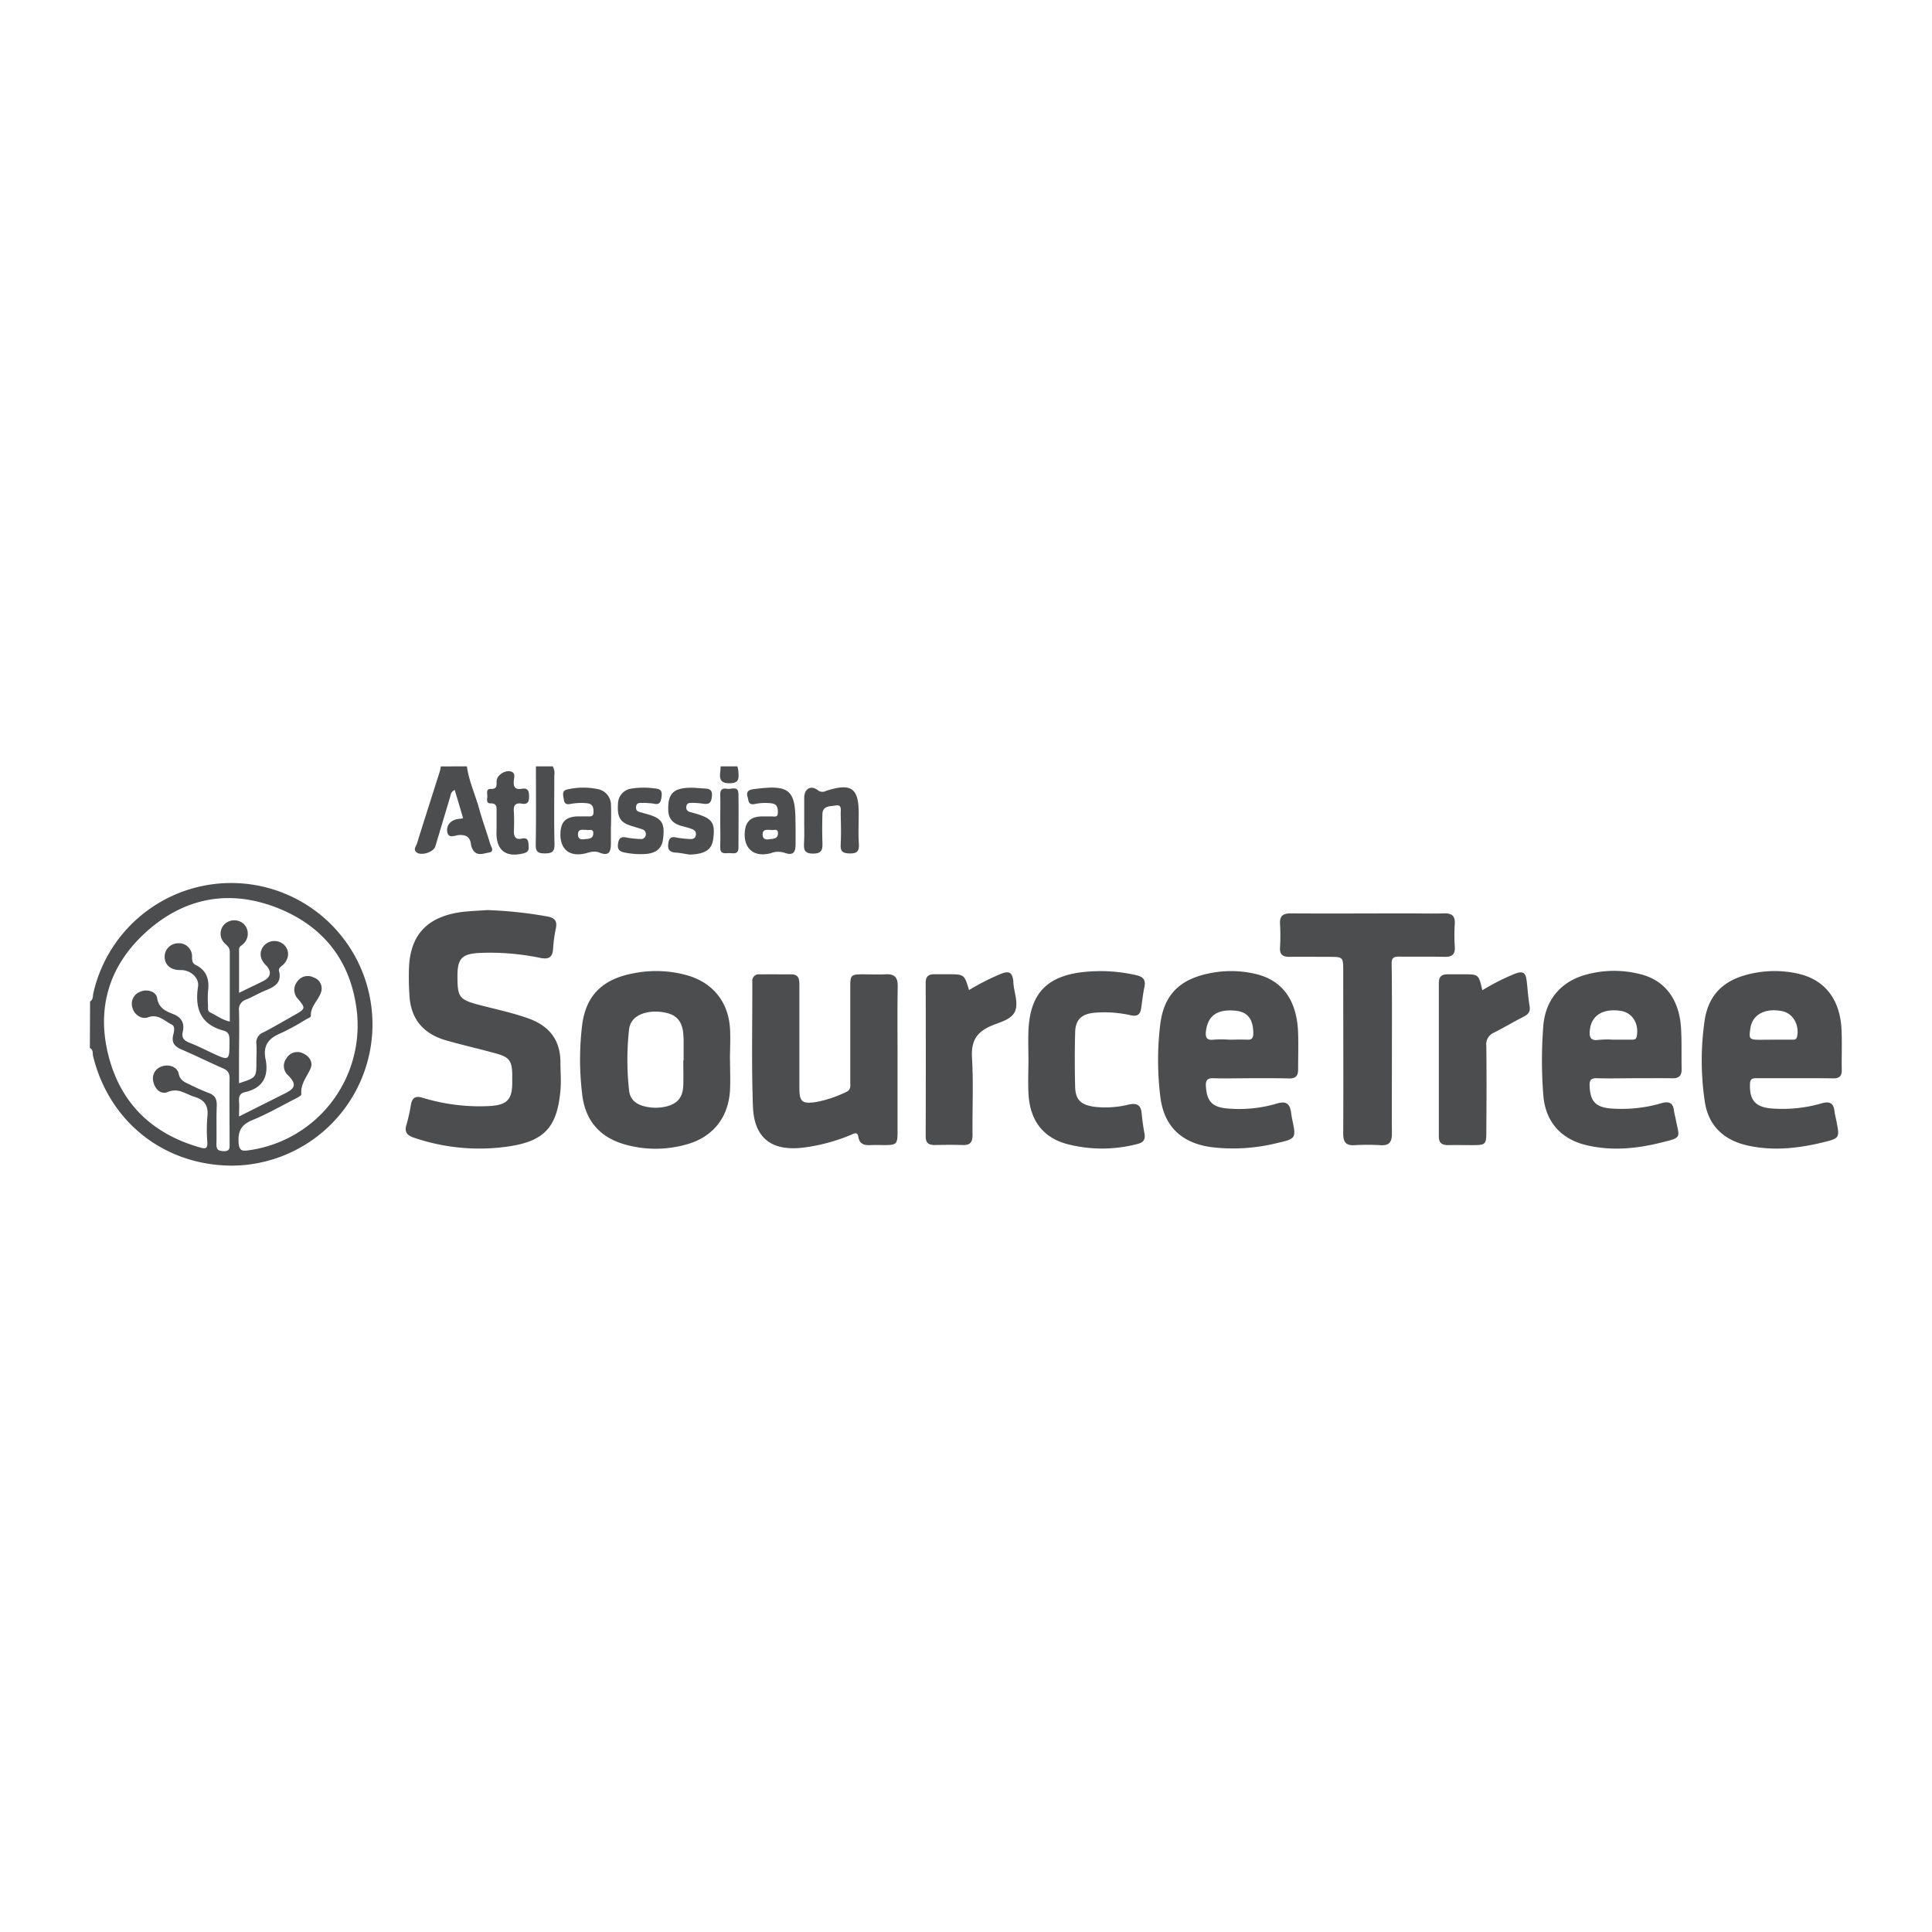 <svg xmlns="http://www.w3.org/2000/svg" viewBox="0 0 595.28 595.28"><defs><style>.cls-1{fill:none;}.cls-2{fill:#4c4d4f;}</style></defs><title>sourcetree</title><g id="Layer_2" data-name="Layer 2"><g id="Layer_1-2" data-name="Layer 1"><rect class="cls-1" width="595.28" height="595.28"/><path class="cls-2" d="M27.75,308.55c1-.55.81-1.65,1-2.5a43.54,43.54,0,1,1,42.87,53.1c-20.94,0-37.94-13.38-42.93-33.71-.21-.84.1-2-1-2.52ZM73.65,344,88,336.8c3.09-1.56,3.29-2.87.83-5.42a3.85,3.85,0,0,1-.62-5.22,3.91,3.91,0,0,1,5.25-1.56c2,.92,3.06,2.81,2.2,4.7-1.17,2.57-3.14,4.76-2.81,7.91,0,.4-1.26,1-2,1.41-4.34,2.22-8.59,4.66-13.09,6.5-3.36,1.38-4.45,3.32-4.25,6.87.14,2.49,1,2.74,3,2.45A38.84,38.84,0,0,0,110,312.09c-1.65-15.67-10.14-26.73-24.72-32.42s-28.4-3.12-40.1,7.35S29.5,310.93,33.64,326.08c3.94,14.41,13.72,23.48,28.16,27.52,1.83.51,2.13,0,2.08-1.63a48.53,48.53,0,0,1,0-7.75c.43-3.39-.71-5.3-4-6.29-2.69-.8-4.89-2.87-8.23-1.45-2,.84-3.88-.81-4.37-3.08a3.84,3.84,0,0,1,2.58-4.81c2.06-.79,4.78.11,5.19,2.21s1.89,2.65,3.4,3.36a61,61,0,0,0,5.76,2.56c2.09.73,2.66,2,2.57,4.13-.16,3.83,0,7.66-.09,11.49-.06,1.73.41,2.29,2.2,2.35,2,.06,1.85-1,1.85-2.32,0-6.71-.08-13.41,0-20.12,0-1.76-.67-2.5-2.16-3.14-4.2-1.83-8.31-3.89-12.52-5.69-2.13-.91-3.29-2-2.69-4.52.24-1,.67-2.68-.43-3.2-2.27-1.09-4.15-3.41-7.28-2.26-2,.75-4.34-.81-4.84-2.92a3.92,3.92,0,0,1,2.36-4.94c2-.93,4.92-.16,5.24,1.94.47,3.06,2.59,4,4.79,4.88,2.72,1,3.71,2.81,3.1,5.51-.43,1.92.44,2.73,2.09,3.38,2.31.9,4.53,2,6.78,3.08,5.56,2.58,5.52,2.58,5.53-3.67,0-1.46-.11-2.69-1.74-3.12-7.14-1.91-9-6.76-7.95-13.58.43-2.79-2.43-5.18-5.37-5.11s-4.85-1.47-4.92-4a4.13,4.13,0,0,1,3.83-4.23A4.06,4.06,0,0,1,59.17,295c0,1.13.2,1.86,1.14,2.33,3.41,1.69,4.24,4.51,3.79,8.05a32.81,32.81,0,0,0,0,4.59c0,.74-.2,1.59.7,2,1.94.91,3.67,2.29,6,2.79,0-7.28,0-14.36,0-21.45,0-1.26-.65-1.8-1.44-2.55a4.12,4.12,0,0,1-.06-6.12,4.38,4.38,0,0,1,5.76,0,4.26,4.26,0,0,1-.06,6.16c-.5.53-1.34.74-1.34,1.72,0,4.34,0,8.67,0,13.38,2.78-1.35,5.09-2.45,7.39-3.59,2.5-1.25,2.76-3,.79-5s-2-4.39-.32-6.12a4.33,4.33,0,0,1,6-.08c1.73,1.69,1.65,4.23-.24,6.1-.6.59-1.56,1-1.3,2,.94,3.81-1.66,4.94-4.42,6.07-1.94.8-3.76,1.9-5.7,2.7a3.13,3.13,0,0,0-2.22,3.44c.14,5.07,0,10.15,0,15.23v7.12C79,332,79,332,79,327.14c0-1.82.12-3.65,0-5.46a3.31,3.31,0,0,1,2.14-3.58c3.39-1.77,6.69-3.7,10-5.58,3-1.69,3-2,.68-4.73a4,4,0,0,1-.28-5.28,3.93,3.93,0,0,1,5.1-1.34,3.55,3.55,0,0,1,2.32,4.42c-.78,2.57-3.33,4.42-3.18,7.49,0,.33-1,.75-1.6,1.08a71.53,71.53,0,0,1-7.8,4.25c-3.71,1.51-5.38,3.85-4.57,7.86,1.08,5.38-.8,9-6.38,10.25-1.5.34-1.89,1.34-1.78,2.78S73.65,342.12,73.65,344Z"/><path class="cls-2" d="M143.86,236.13c.6,4.47,2.51,8.56,3.72,12.85,1,3.67,2.34,7.27,3.42,10.94.27.92,1.5,2.5-.36,2.77-1.65.25-3.85,1.31-5.06-1.1a4.22,4.22,0,0,1-.45-1.35c-.27-2.32-1.45-3.11-3.83-2.94-1.1.08-3.15,1.23-3.5-1s1.35-3.87,3.83-4a8.93,8.93,0,0,0,1.06-.21l-2.58-8.69c-1.26.6-1.23,1.52-1.46,2.3q-2.26,7.55-4.52,15.1c-.55,1.83-4.51,3-5.84,1.77-1-.9-.07-1.84.18-2.64,2.32-7.48,4.72-14.93,7.09-22.4a10.44,10.44,0,0,0,.25-1.39Z"/><path class="cls-2" d="M170.3,236.13a4.15,4.15,0,0,1,.49,2.75c0,7.07-.11,14.14.06,21.21.06,2.45-.92,2.85-3,2.86s-2.82-.52-2.78-2.75c.14-8,.06-16,.06-24.07Z"/><path class="cls-2" d="M227.21,236.13a10.49,10.49,0,0,1,.31,1.65c.05,1.77.44,3.47-2.51,3.55s-3.37-1.18-3.09-3.51c.07-.56.08-1.13.11-1.69Z"/><path class="cls-2" d="M150.12,280.41a129.45,129.45,0,0,1,18.69,2c2.16.42,2.9,1.44,2.47,3.59a42.7,42.7,0,0,0-.86,6.25c-.14,2.71-1.33,3.43-3.92,2.9a75.79,75.79,0,0,0-18.55-1.54c-5.57.25-7,1.65-7,7.1,0,6.64.49,7.29,7,9,4.9,1.27,9.85,2.32,14.64,4,6.5,2.28,10.09,6.56,10.09,13.67,0,2.86.26,5.73,0,8.6-1,11.19-4.83,15.57-15.85,17.24a62.34,62.34,0,0,1-29.17-2.64c-2.22-.73-3.19-1.75-2.37-4.2a53.75,53.75,0,0,0,1.35-6.16c.41-2,1.43-2.64,3.51-2a60,60,0,0,0,20.68,2.57c5.33-.31,7-1.93,7-7.23,0-.86,0-1.72,0-2.59-.1-4.06-.89-5.23-4.84-6.33-5.06-1.41-10.19-2.57-15.26-4-7.19-2-11.25-6.58-11.58-14.16a76.14,76.14,0,0,1-.07-9.47c.78-9.47,6-14.6,16.09-16C145.1,280.67,148,280.58,150.12,280.41Z"/><path class="cls-2" d="M276.55,326.54q0,11.2,0,22.41c0,3.47-.38,3.85-3.72,3.87-1.53,0-3.07-.06-4.6,0-1.93.1-3.38-.26-3.76-2.53-.29-1.74-1.41-1-2.36-.59a56.06,56.06,0,0,1-14.63,3.9c-9.62,1.16-15.12-2.86-15.48-12.6-.48-12.81-.16-25.66-.2-38.49a2,2,0,0,1,2.31-2.29c3.25-.05,6.51,0,9.77,0,2.31,0,2.42,1.61,2.42,3.39q0,15.8,0,31.6c0,4.18.79,4.94,4.93,4.38a36,36,0,0,0,9.49-3.14c1.58-.69,1.25-2,1.26-3.15q0-14.65,0-29.3c0-3.52.26-3.78,3.71-3.8,2.39,0,4.79.11,7.18,0,2.72-.16,3.77.92,3.73,3.67C276.47,311.41,276.55,319,276.55,326.54Z"/><path class="cls-2" d="M224.93,326.42c0,3.16.15,6.32,0,9.46-.48,8.43-5.24,14.44-13.29,16.7a34.65,34.65,0,0,1-19.25,0c-7.4-2.14-11.86-7.08-12.93-14.79a87.82,87.82,0,0,1-.18-21.17c1-9.8,6.23-14.93,16-16.75a35.57,35.57,0,0,1,16.46.64c7.79,2.23,12.61,8.08,13.17,16.19.22,3.24,0,6.5,0,9.75Zm-14.39.35h.09c0-2.11,0-4.22,0-6.32,0-.57-.05-1.15-.09-1.72-.22-3.64-1.81-5.77-4.91-6.57-4.6-1.2-9.37-.06-11,2.69a5.39,5.39,0,0,0-.78,2.13,84.87,84.87,0,0,0,0,19.17c.31,2.53,2,4,4.47,4.66a13.9,13.9,0,0,0,6.81.15c3.53-.83,5.24-2.76,5.39-6.42C210.62,331.94,210.53,329.35,210.53,326.77Z"/><path class="cls-2" d="M553.08,332.22c-4,0-8,0-12.06,0-1.37,0-1.77.43-1.82,1.8-.18,4.89,1.61,7.08,6.56,7.51a43.33,43.33,0,0,0,15.58-1.59c2.5-.71,3.63,0,3.91,2.51.11.95.37,1.87.55,2.81,1.06,5.36,1.08,5.46-4.15,6.73-7.58,1.84-15.24,2.68-23,1-7.53-1.64-12.34-6.14-13.41-13.8a85.62,85.62,0,0,1,0-24.87c1.32-8.48,6.58-13,15.79-14.61a32.62,32.62,0,0,1,13.67.46c7.78,2,12.27,8,12.7,17,.2,4.2,0,8.42.08,12.63,0,2-1,2.47-2.67,2.46C560.93,332.2,557,332.22,553.08,332.22Zm-6.74-11.88c1.91,0,3.82,0,5.72,0,.73,0,1.42.12,1.66-1,.73-3.56-1.28-7.11-4.56-7.78-5.25-1.07-9.19,1-9.83,5.21-.52,3.4-.35,3.59,3,3.6Z"/><path class="cls-2" d="M503.57,332.22c-3.83,0-7.66.12-11.48,0-2-.09-2.38.71-2.3,2.48.2,4.55,1.78,6.4,6.38,6.83A43.67,43.67,0,0,0,512,339.89c2.29-.64,3.51-.06,3.78,2.35.1.85.36,1.68.52,2.52,1.17,6,2.14,5.66-4.72,7.35-7.48,1.84-15.08,2.55-22.71.75-8-1.89-12.72-7.28-13.36-15.49a137.71,137.71,0,0,1,0-21.21c.61-7.92,5.24-13.56,12.87-15.77a32.53,32.53,0,0,1,17-.24c7.58,1.86,12,7.73,12.57,16.52.26,4.29.1,8.61.19,12.91,0,2-1,2.68-2.83,2.65C511.41,332.18,507.49,332.22,503.57,332.22ZM497,320.34h5.72c.77,0,1.39,0,1.6-1.09.69-3.87-1.33-7.2-4.88-7.77-5.34-.87-9,1.3-9.54,5.62-.3,2.24-.08,3.75,2.82,3.29A27.77,27.77,0,0,1,497,320.34Z"/><path class="cls-2" d="M385.46,332.22c-3.83,0-7.66.13-11.48,0-2.18-.1-2.55.81-2.41,2.67.32,4.39,1.91,6.18,6.34,6.63A41,41,0,0,0,393.51,340c2.85-.83,3.91.15,4.28,2.72.1.66.19,1.33.32,2,1.28,6,1.3,6.11-4.56,7.46a56.4,56.4,0,0,1-20.21,1.29c-9-1.2-14.52-6.13-15.77-15.12a92.17,92.17,0,0,1-.16-22.05c1-9.76,6.06-14.73,15.83-16.52a32.56,32.56,0,0,1,14,.4c8.1,2.05,12.43,8.26,12.73,18.19.12,3.73,0,7.47,0,11.2,0,2-.82,2.74-2.74,2.72C393.31,332.18,389.39,332.22,385.46,332.22Zm-6.74-11.88c1.81,0,3.63-.07,5.44,0,1.46.08,2-.38,2-1.92,0-4.31-1.67-6.63-5.44-7-5.47-.55-8.4,1.37-9.09,5.9-.3,2-.15,3.39,2.49,3A35.82,35.82,0,0,1,378.72,320.34Z"/><path class="cls-2" d="M428.87,323.49c0,8.62-.07,17.23,0,25.85,0,2.62-.89,3.66-3.52,3.51a69.65,69.65,0,0,0-8,0c-2.67.16-3.49-1-3.48-3.54.08-16.66,0-33.31,0-50,0-4.49,0-4.49-4.55-4.49-4,0-8-.06-12.06,0-2.09,0-3-.75-2.86-2.88a61.9,61.9,0,0,0,0-7.18c-.17-2.54.88-3.35,3.34-3.33,12,.08,23.93,0,35.9,0,3.73,0,7.47.1,11.2,0,2.43-.09,3.57.7,3.4,3.27a50.76,50.76,0,0,0,0,6.89c.17,2.37-.73,3.28-3.12,3.23-4.69-.11-9.38,0-14.07-.07-1.78,0-2.27.49-2.26,2.25C428.92,305.88,428.87,314.68,428.87,323.49Z"/><path class="cls-2" d="M316.87,326.41c0-2.87-.09-5.74,0-8.61.43-11.54,5.55-17.08,17.06-18.31a48.84,48.84,0,0,1,16.25,1c2.12.49,2.89,1.48,2.43,3.64s-.67,4.34-1,6.52c-.26,1.87-1.14,2.63-3.15,2.18a36.9,36.9,0,0,0-11.12-.8c-4.08.35-6,2.11-6.07,6.15q-.22,8.32,0,16.65c.1,4,1.72,5.54,5.75,6.17a29.83,29.83,0,0,0,10.81-.68c2.39-.5,3.67.08,3.92,2.62.21,2.09.48,4.18.87,6.24.35,1.87-.24,2.84-2.14,3.29a42.87,42.87,0,0,1-21.83,0c-7.43-2.07-11.4-7.42-11.77-15.73-.16-3.44,0-6.89,0-10.33Z"/><path class="cls-2" d="M456.73,305.12A68.13,68.13,0,0,1,466.84,300c2.44-.89,3.25-.35,3.56,2.27s.45,5.15.89,7.69c.31,1.78-.43,2.6-1.9,3.34-3.06,1.55-6,3.32-9.09,4.87a3.89,3.89,0,0,0-2.34,4.07c.11,8.9.06,17.8,0,26.71,0,3.6-.3,3.88-4,3.88-2.58,0-5.17-.05-7.75,0-1.88,0-2.88-.64-2.88-2.64q0-23.69,0-47.39c0-1.83.87-2.61,2.63-2.6s3.25,0,4.88,0C455.61,300.2,455.61,300.2,456.73,305.12Z"/><path class="cls-2" d="M298.57,305.05a75,75,0,0,1,9.84-5c2.59-1,3.49-.43,3.82,2.29,0,.09,0,.19,0,.29.14,3,1.66,6.36.5,9s-4.91,3.36-7.61,4.57c-4.44,2-5.92,4.84-5.63,9.71.47,7.92.07,15.88.16,23.83,0,2.25-.78,3.13-3,3.06-2.87-.09-5.74-.06-8.61,0-1.85,0-2.82-.57-2.82-2.64q.07-23.69,0-47.38c0-1.9.86-2.59,2.58-2.6h4.31C297.11,300.2,297.11,300.2,298.57,305.05Z"/><path class="cls-2" d="M247.79,253c0-2.39,0-4.78,0-7.16,0-2.72,1.95-4,4.08-2.46a2.26,2.26,0,0,0,2.71.26c.09,0,.19,0,.28-.07,7.46-2.32,9.72-.7,9.72,7,0,3.15-.15,6.31.05,9.45.15,2.29-.62,3-2.86,2.94s-2.85-.68-2.74-2.82c.17-3.14.07-6.3,0-9.46,0-1.14.43-2.88-1.63-2.49-1.62.3-3.93,0-4,2.67-.08,2.86-.1,5.73,0,8.6.07,2.13,0,3.58-2.92,3.54-2.77,0-2.83-1.36-2.74-3.38C247.87,257.42,247.79,255.22,247.79,253Z"/><path class="cls-2" d="M245.13,254.65c0,1.82,0,3.63,0,5.45,0,2.7-.87,3.58-3.43,2.65a6.35,6.35,0,0,0-4.24.14c-5,1.31-8.25-1.26-8-6.27.2-3.42,1.8-5,5.27-5.07,1,0,1.92,0,2.87,0s2.09.42,2.07-1.18c0-1.28-.1-2.51-1.76-2.82a15.42,15.42,0,0,0-5.42.2c-2,.32-1.79-1-2.14-2.16-.46-1.52.15-2.15,1.5-2.39.66-.12,1.33-.17,2-.25,9.25-1.07,11.24.7,11.24,10Q245.13,253.79,245.13,254.65Zm-7.63,1.06c-1.28,0-2.58-.31-2.51,1.53.05,1.36,1,1.52,2,1.35s2.71,0,2.72-1.8S238.16,256,237.51,255.7Z"/><path class="cls-2" d="M188.23,254.73c0,1.72,0,3.44,0,5.16,0,2.93-.86,3.85-3.48,2.83-1.65-.65-2.82-.18-4.22.18-4.93,1.26-8-1.12-7.85-6.09.09-3.58,1.68-5.16,5.32-5.27,1,0,1.91,0,2.87,0s2,.23,2-1.31c0-1.31-.13-2.46-1.82-2.72a17.55,17.55,0,0,0-5.42.23c-1.73.27-1.78-.69-2-1.93s-.35-2.3,1.25-2.58a21.83,21.83,0,0,1,9.38-.08,5,5,0,0,1,4,5c.09,2.19,0,4.4,0,6.59Zm-7.6.94c-1.16.09-2.57-.41-2.54,1.47,0,1.28.83,1.62,1.93,1.44s2.69.06,2.78-1.73S181.34,256,180.63,255.67Z"/><path class="cls-2" d="M212.46,263.31c-1.41-.21-2.82-.52-4.24-.61-2-.13-2.59-1-2.28-3,.35-2.28,1.68-1.78,3.13-1.52a32.65,32.65,0,0,0,3.42.33c.93.07,1.75-.1,1.92-1.22s-.51-1.6-1.37-1.91-1.82-.57-2.75-.81c-2.55-.64-4.27-1.92-4.38-4.85-.19-5,1.41-6.82,6.41-7,1.52-.06,3.05.15,4.58.22s2.66.23,2.45,2.45-1.07,2.52-2.91,2.21a22,22,0,0,0-3.43-.21c-.67,0-1.39.08-1.51,1a1.39,1.39,0,0,0,1,1.77l1.93.55c5,1.46,6,2.81,5.32,7.78C219.34,261.82,217.24,263.17,212.46,263.31Z"/><path class="cls-2" d="M199.86,247.46a10.41,10.41,0,0,0-1.43-.07c-1,.08-2.3-.37-2.45,1.23s1.15,1.52,2.11,1.85c.63.21,1.29.36,1.93.56,4.05,1.25,4.91,2.81,4.24,7.69-.39,2.81-2.24,4.28-5.76,4.43a25.11,25.11,0,0,1-5.71-.4c-1.81-.34-2.7-.85-2.33-3s1.56-1.92,3.1-1.6a27.31,27.31,0,0,0,3.7.35,1.43,1.43,0,0,0,1.7-1.17,1.5,1.5,0,0,0-1.07-1.8c-1.34-.49-2.75-.81-4.09-1.31-2.8-1-3.66-2.77-3.38-6.47a4.74,4.74,0,0,1,4.13-4.77,24.44,24.44,0,0,1,7.14-.06c1.63.15,2.39.54,2.16,2.45s-.63,2.69-2.56,2.23a9.64,9.64,0,0,0-1.43-.13Z"/><path class="cls-2" d="M153,253.81c0-1.24,0-2.48,0-3.72s.22-2.61-1.92-2.56c-1.4,0-.92-1.42-.93-2.27s-.43-2.25,1.05-2.18c2,.09,1.8-1.07,1.81-2.36,0-2,3.1-3.83,4.81-2.84,1,.6.58,1.76.5,2.61-.19,2,.39,2.89,2.47,2.54,1.85-.32,2.21.65,2.22,2.3s-.36,2.61-2.21,2.29c-2.07-.36-2.64.57-2.47,2.53a59.31,59.31,0,0,1,0,6c0,1.66.59,2.65,2.38,2.24,1.57-.36,2.07.3,2.13,1.74.06,1.25.37,2.31-1.47,2.78-5.38,1.37-8.38-.76-8.4-6.24C153,255.72,153,254.77,153,253.81Z"/><path class="cls-2" d="M221.92,252.8c0-2.67.07-5.34,0-8-.06-1.66.84-2,2.13-1.76s3.43-1.07,3.48,1.57c.09,5.52,0,11,0,16.57,0,2.41-1.9,1.58-3.16,1.68s-2.53.19-2.46-1.78C222,258.33,221.92,255.56,221.92,252.8Z"/></g></g></svg>